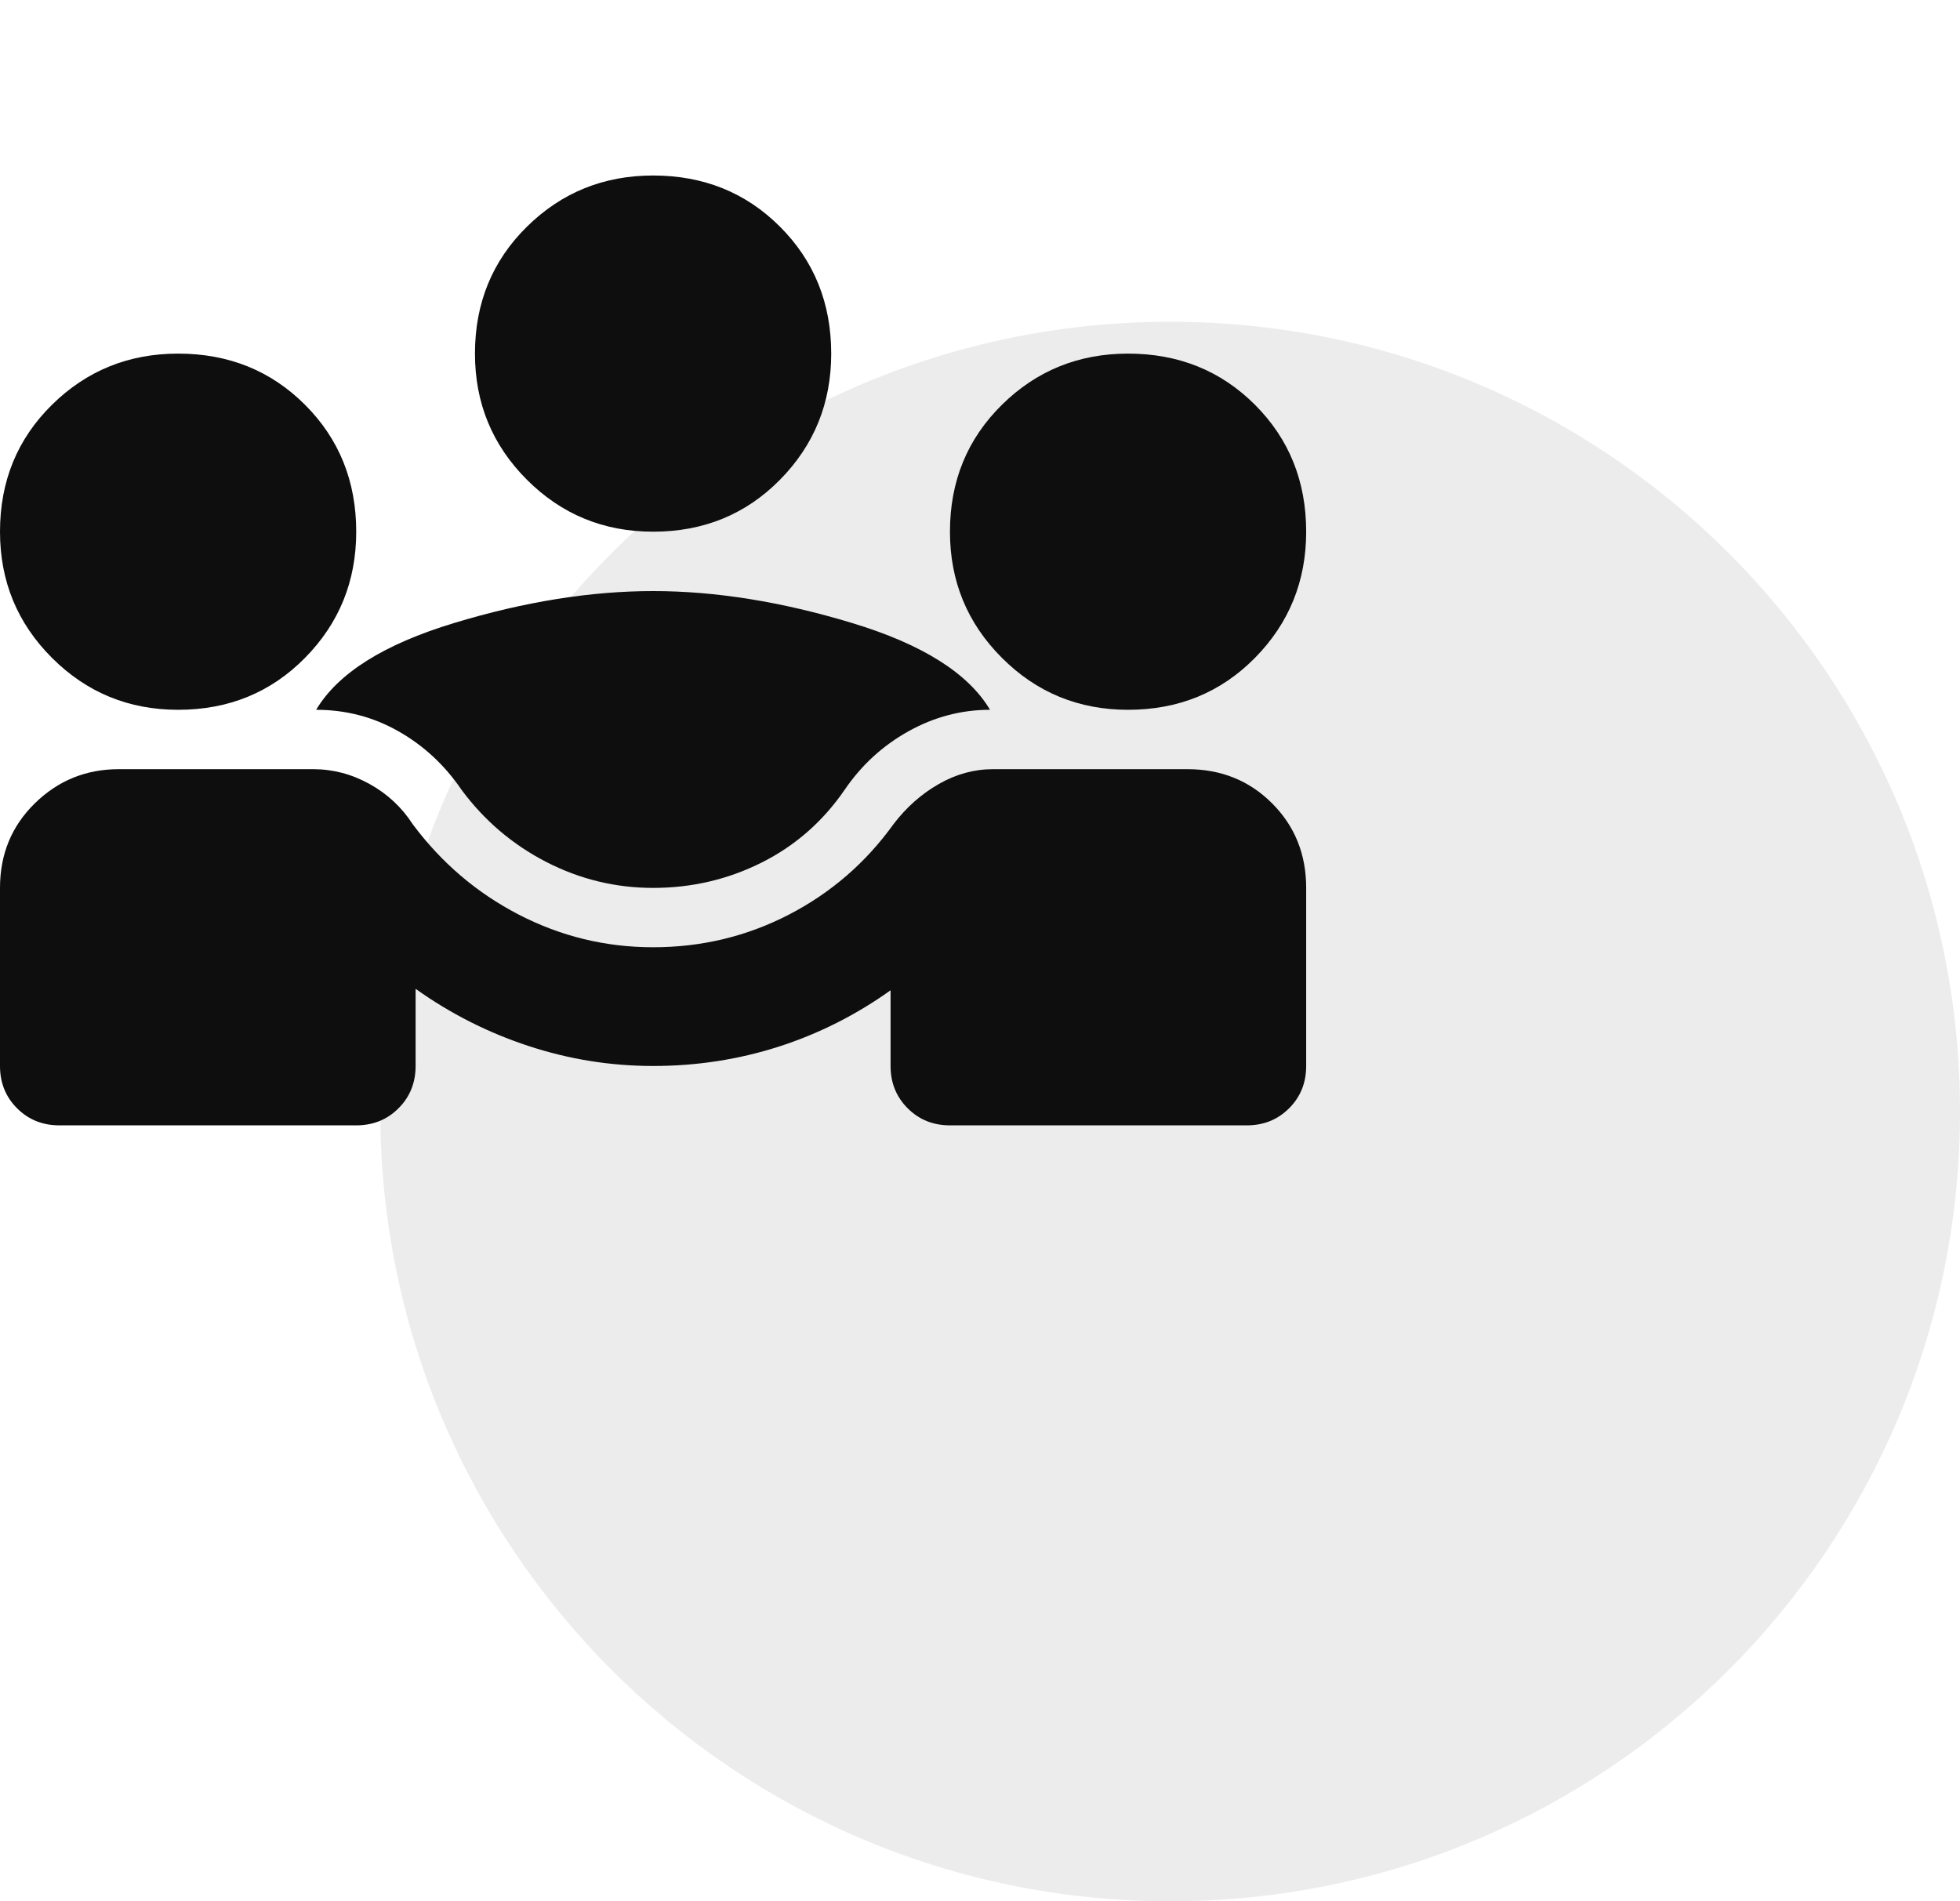 <svg width="67" height="65" viewBox="0 0 67 65" fill="none" xmlns="http://www.w3.org/2000/svg">
<path opacity="0.08" d="M40 65C54.912 65 67 52.912 67 38C67 23.088 54.912 11 40 11C25.088 11 13 23.088 13 38C13 52.912 25.088 65 40 65Z" fill="#0E0E0E"/>
<path d="M0 36.443V30.355C0 29.204 0.397 28.24 1.192 27.462C1.987 26.684 2.943 26.296 4.059 26.296H10.706C11.382 26.296 12.025 26.465 12.634 26.803C13.243 27.141 13.733 27.598 14.105 28.173C15.086 29.492 16.296 30.524 17.733 31.268C19.171 32.012 20.701 32.384 22.325 32.384C23.983 32.384 25.53 32.012 26.968 31.268C28.405 30.524 29.598 29.492 30.545 28.173C30.984 27.598 31.5 27.141 32.092 26.803C32.684 26.465 33.301 26.296 33.944 26.296H40.591C41.741 26.296 42.705 26.684 43.483 27.462C44.261 28.24 44.65 29.204 44.65 30.355V36.443C44.65 37.018 44.456 37.5 44.066 37.889C43.678 38.278 43.196 38.473 42.62 38.473H32.473C31.898 38.473 31.416 38.278 31.027 37.889C30.638 37.5 30.443 37.018 30.443 36.443V33.855C29.259 34.701 27.982 35.344 26.612 35.784C25.242 36.223 23.813 36.443 22.325 36.443C20.87 36.443 19.45 36.215 18.063 35.758C16.676 35.302 15.391 34.65 14.207 33.805V36.443C14.207 37.018 14.012 37.5 13.623 37.889C13.234 38.278 12.752 38.473 12.177 38.473H2.03C1.455 38.473 0.972 38.278 0.583 37.889C0.194 37.5 0 37.018 0 36.443ZM22.325 30.355C21.04 30.355 19.822 30.059 18.672 29.467C17.522 28.875 16.558 28.054 15.78 27.006C15.205 26.16 14.486 25.492 13.623 25.002C12.761 24.511 11.822 24.266 10.807 24.266C11.552 23.014 13.124 22.025 15.526 21.298C17.928 20.57 20.194 20.207 22.325 20.207C24.456 20.207 26.722 20.57 29.124 21.298C31.526 22.025 33.099 23.014 33.843 24.266C32.862 24.266 31.931 24.511 31.052 25.002C30.173 25.492 29.445 26.16 28.87 27.006C28.126 28.088 27.179 28.917 26.029 29.492C24.879 30.067 23.644 30.355 22.325 30.355ZM6.089 24.266C4.397 24.266 2.96 23.674 1.776 22.49C0.592 21.306 0 19.869 0 18.177C0 16.452 0.592 15.006 1.776 13.839C2.96 12.672 4.397 12.089 6.089 12.089C7.814 12.089 9.26 12.672 10.427 13.839C11.594 15.006 12.177 16.452 12.177 18.177C12.177 19.869 11.594 21.306 10.427 22.49C9.26 23.674 7.814 24.266 6.089 24.266ZM38.561 24.266C36.87 24.266 35.432 23.674 34.249 22.49C33.065 21.306 32.473 19.869 32.473 18.177C32.473 16.452 33.065 15.006 34.249 13.839C35.432 12.672 36.87 12.089 38.561 12.089C40.286 12.089 41.733 12.672 42.9 13.839C44.066 15.006 44.65 16.452 44.65 18.177C44.65 19.869 44.066 21.306 42.9 22.49C41.733 23.674 40.286 24.266 38.561 24.266ZM22.325 18.177C20.634 18.177 19.196 17.585 18.012 16.401C16.828 15.217 16.236 13.78 16.236 12.089C16.236 10.364 16.828 8.917 18.012 7.75C19.196 6.583 20.634 6 22.325 6C24.05 6 25.496 6.583 26.663 7.75C27.83 8.917 28.414 10.364 28.414 12.089C28.414 13.78 27.83 15.217 26.663 16.401C25.496 17.585 24.05 18.177 22.325 18.177Z" fill="#0E0E0E"/>
</svg>
